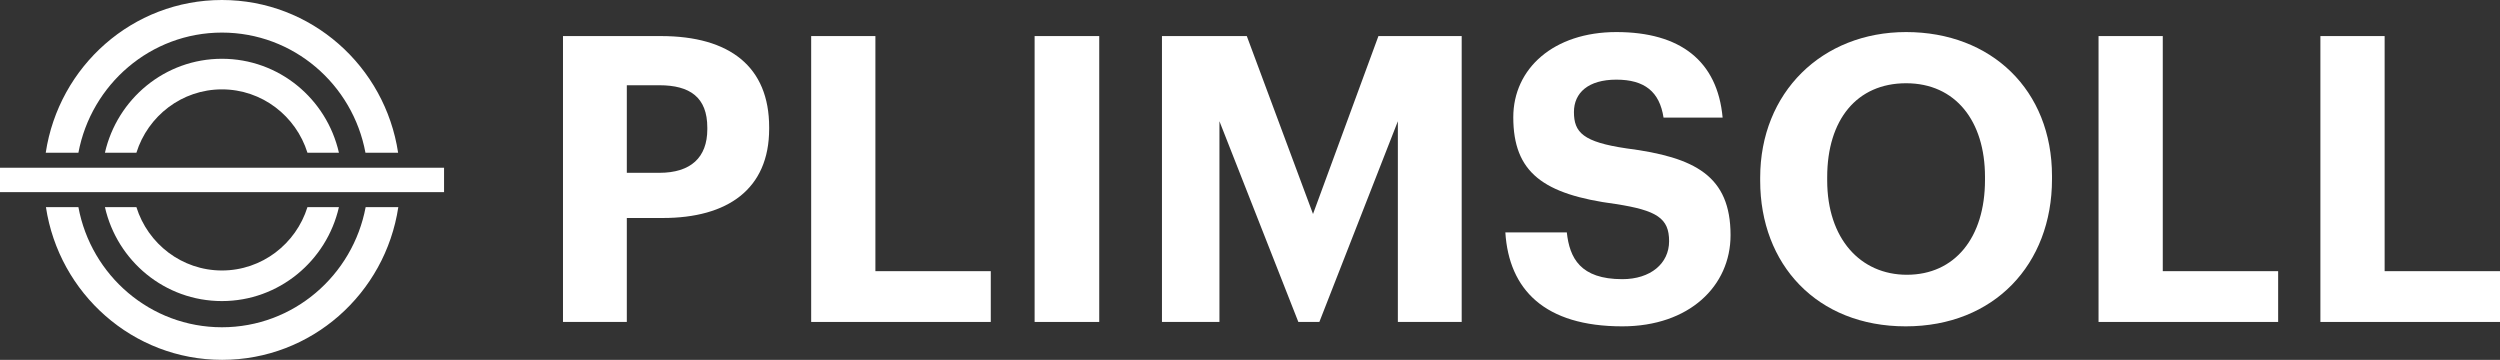 <?xml version="1.0" encoding="UTF-8"?>
<svg xmlns="http://www.w3.org/2000/svg" width="264" height="38" viewBox="0 0 264 38" fill="none">
  <rect x="0" y="0" width="264" height="38" fill="#333333" stroke="none"/>
  <path d="M59.452 33.998H66.192V23.02H70.002C76.827 23.02 81.223 19.98 81.223 13.604V13.435C81.223 7.06 77.078 3.809 69.793 3.809H59.452V33.998ZM66.192 18.249V9.002H69.626C72.849 9.002 74.692 10.269 74.692 13.478V13.646C74.692 16.644 72.933 18.249 69.626 18.249H66.192Z" fill="white"></path>
  <path d="M85.66 33.998H104.626V28.635H92.442V3.809H85.66V33.998Z" fill="white"></path>
  <path d="M109.255 33.998H116.079V3.809H109.255V33.998Z" fill="white"></path>
  <path d="M122.703 33.998H128.773V12.802L137.105 33.998H139.324L147.614 12.802V33.998H154.354V3.809H145.562L138.654 22.598L131.662 3.809H122.703V33.998Z" fill="white"></path>
  <path d="M171.316 34.462C178.392 34.462 182.746 30.198 182.746 24.835C182.746 18.587 179.02 16.602 171.777 15.673C167.171 14.998 166.208 13.984 166.208 11.831C166.208 9.804 167.716 8.411 170.688 8.411C173.661 8.411 175.252 9.678 175.67 12.422H181.909C181.364 6.426 177.429 3.386 170.688 3.386C164.073 3.386 159.803 7.229 159.803 12.38C159.803 18.206 162.943 20.529 170.605 21.542C175.001 22.218 176.257 23.062 176.257 25.469C176.257 27.833 174.289 29.48 171.316 29.48C166.878 29.48 165.748 27.242 165.455 24.54H158.965C159.342 30.578 163.11 34.462 171.316 34.462Z" fill="white"></path>
  <path d="M201.367 29.015C196.469 29.015 192.952 25.215 192.952 19.051V18.713C192.952 12.633 196.092 8.791 201.284 8.791C206.517 8.791 209.615 12.802 209.615 18.671V19.009C209.615 25.089 206.433 29.015 201.367 29.015ZM201.242 34.462C210.578 34.462 216.691 27.918 216.691 18.924V18.587C216.691 9.509 210.285 3.386 201.284 3.386C192.408 3.386 185.876 9.762 185.876 18.755V19.093C185.876 27.918 191.863 34.462 201.242 34.462Z" fill="white"></path>
  <path d="M221.606 33.998H240.572V28.635H228.389V3.809H221.606V33.998Z" fill="white"></path>
  <path d="M245.034 33.998H264V28.635H251.817V3.809H245.034V33.998Z" fill="white"></path>
  <g clip-path="url(#clip0)">
    <path d="M23.435 34.559C15.888 34.559 9.617 29.091 8.279 21.871H4.85C6.23 30.991 14.028 38 23.456 38C32.885 38 40.682 31.012 42.062 21.871H38.613C37.254 29.091 30.982 34.559 23.435 34.559Z" fill="white"></path>
    <path d="M23.435 3.441C30.982 3.441 37.254 8.909 38.592 16.129H42.041C40.662 6.988 32.864 0 23.435 0C14.007 0 6.209 6.988 4.829 16.129H8.279C9.638 8.909 15.909 3.441 23.435 3.441Z" fill="white"></path>
    <path d="M23.435 6.207C17.414 6.207 12.376 10.45 11.08 16.129H14.404C15.617 12.245 19.212 9.437 23.435 9.437C27.658 9.437 31.254 12.245 32.467 16.129H35.791C34.494 10.429 29.456 6.207 23.435 6.207Z" fill="white"></path>
    <path d="M23.435 31.793C29.456 31.793 34.494 27.55 35.791 21.871H32.467C31.254 25.756 27.658 28.563 23.435 28.563C19.212 28.563 15.617 25.756 14.404 21.871H11.08C12.376 27.571 17.414 31.793 23.435 31.793Z" fill="white"></path>
    <path d="M46.892 17.712H46.264H0.627H0V20.288H0.627H46.264H46.892V17.712Z" fill="white"></path>
  </g>
  <defs>
    <clipPath id="clip0">
      <rect width="46.892" height="38" fill="white"></rect>
    </clipPath>
  </defs>
</svg>
